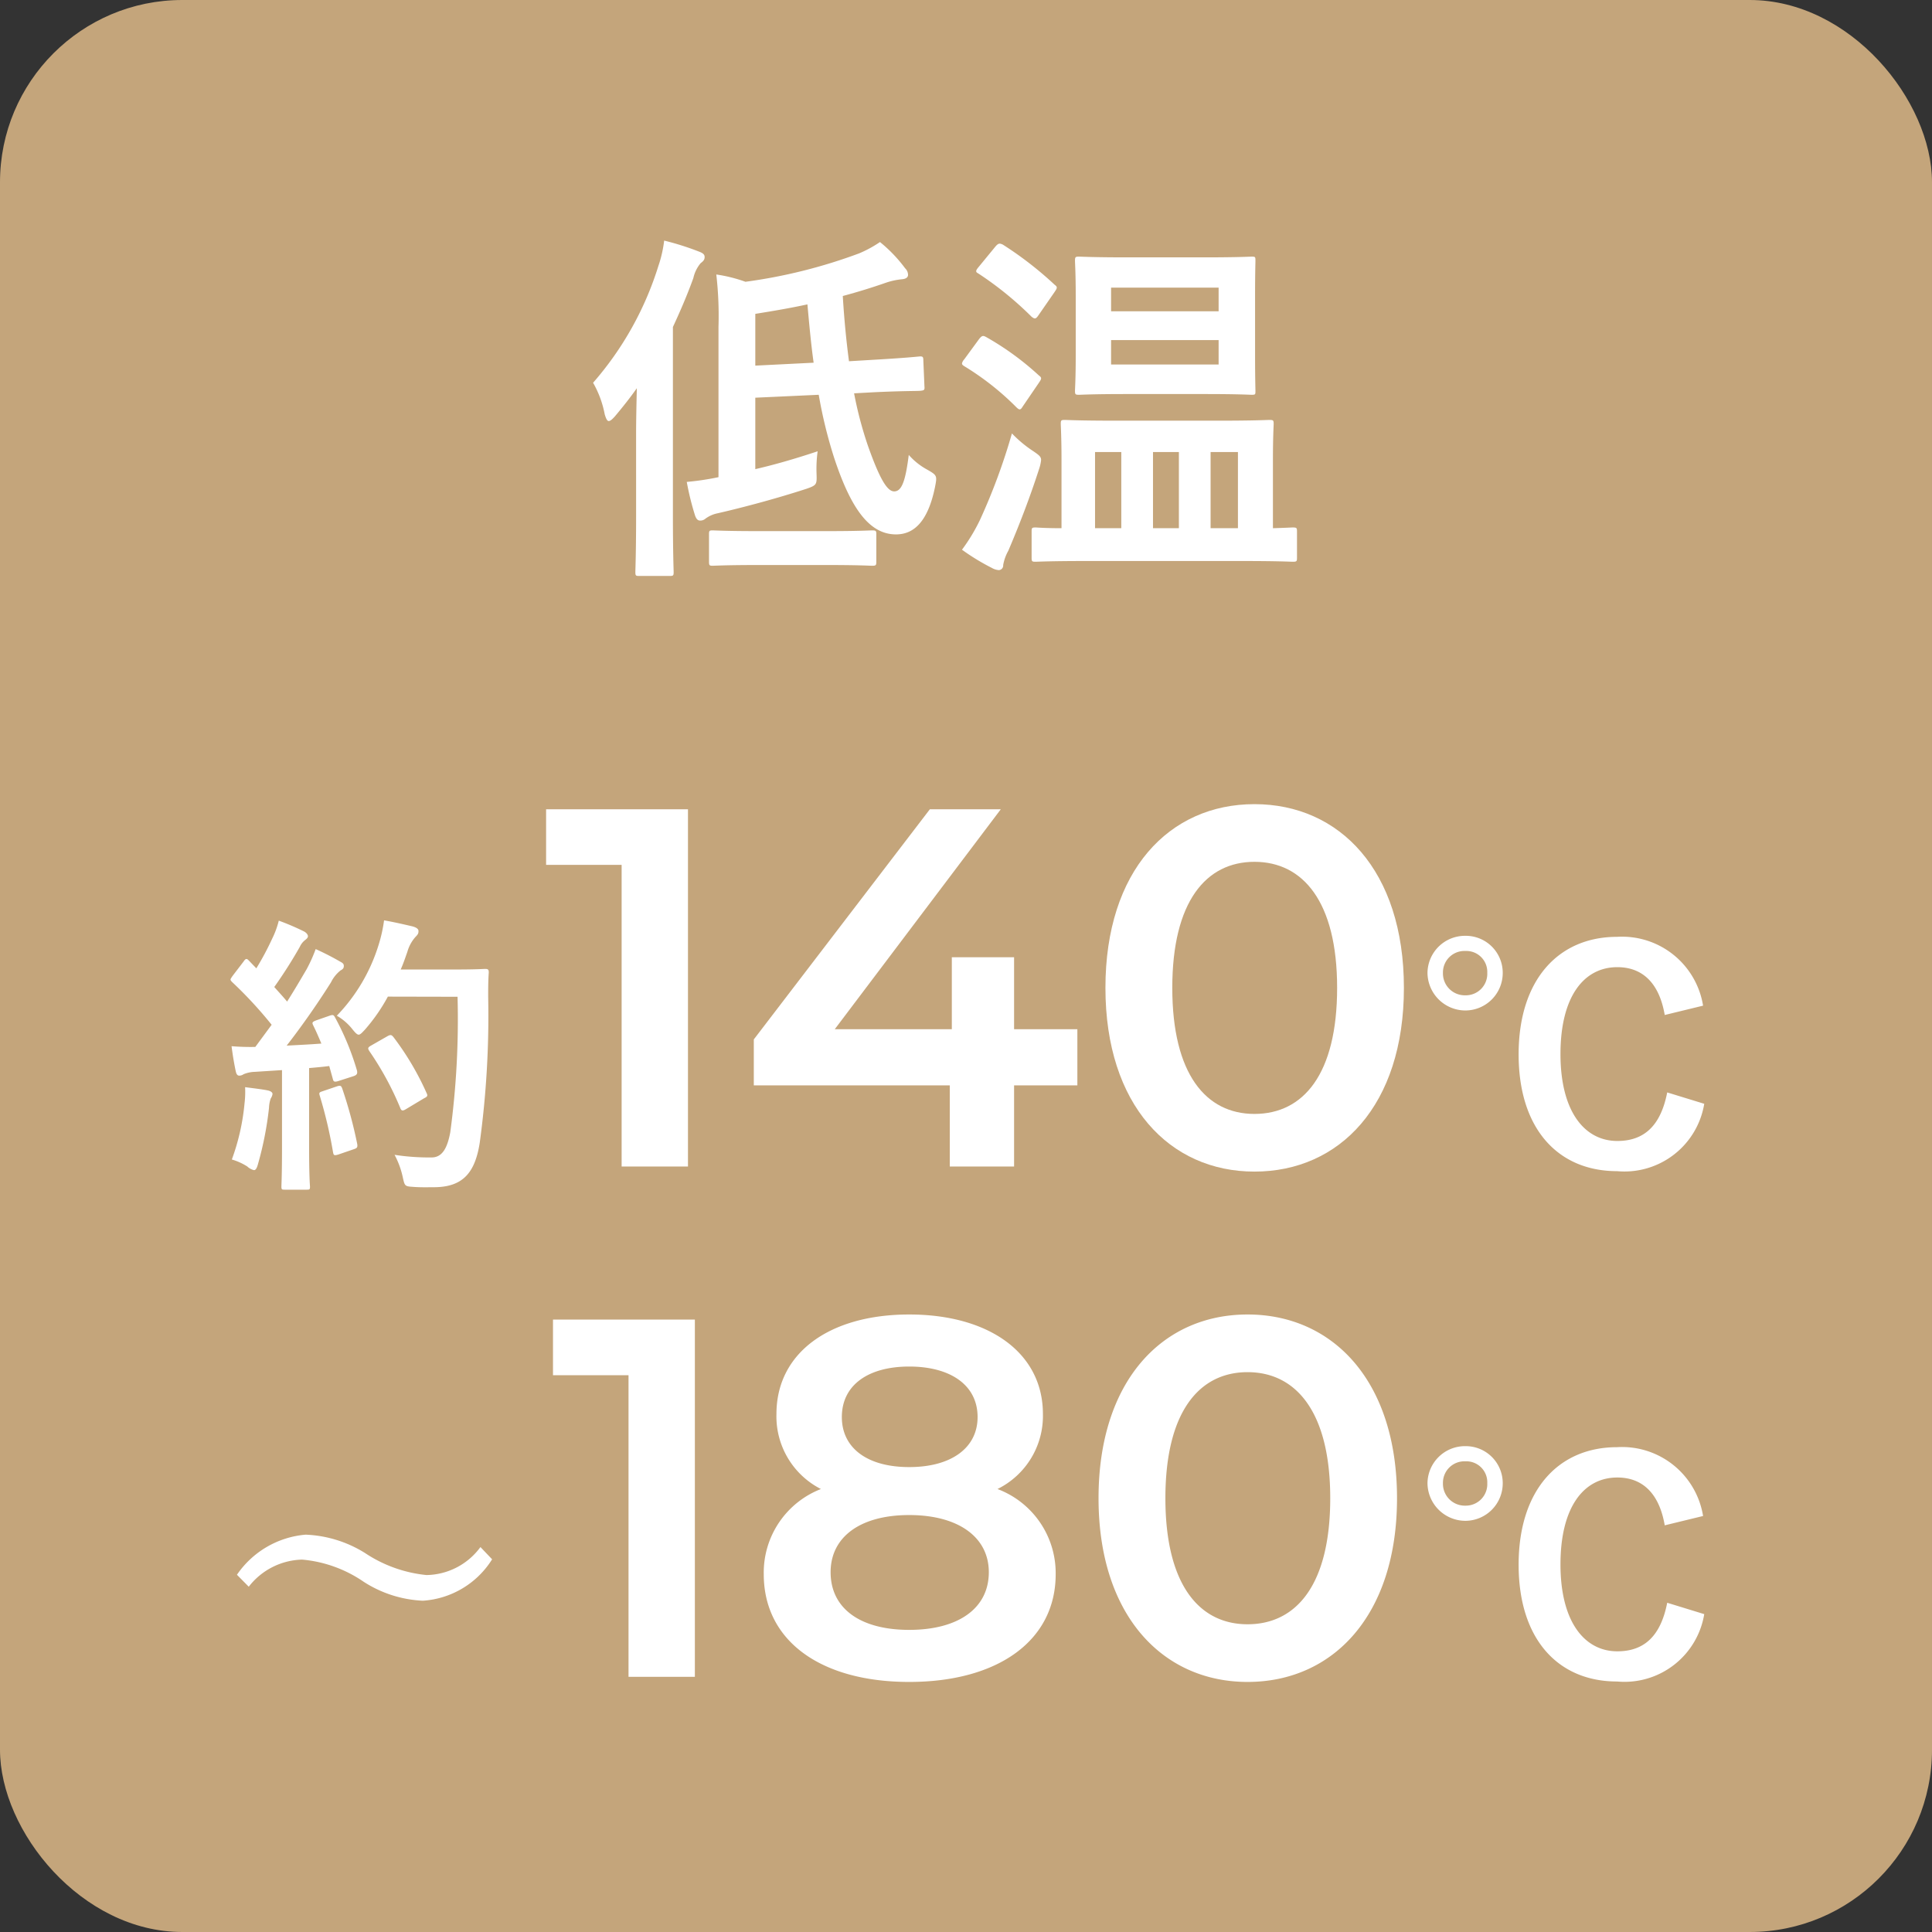 <svg xmlns="http://www.w3.org/2000/svg" width="53" height="53" viewBox="0 0 53 53">
  <rect x="0" y="0" width="53" height="53" fill="#333333" stroke="none"/>
  <g id="グループ_515" data-name="グループ 515" transform="translate(-661 -1238)">
    <rect id="長方形_467" data-name="長方形 467" width="53" height="53" rx="5" transform="translate(661 1238)" fill="#c4a57b"/>
    <path id="パス_520" data-name="パス 520" d="M-2.02-4.24c.86-.04,1.17-.03,1.27-.04s.12-.02.11-.12l-.03-.7c0-.11-.01-.13-.12-.12s-.39.04-1.25.09l-.67.04c-.07-.53-.13-1.12-.17-1.79.41-.11.8-.23,1.2-.37a1.947,1.947,0,0,1,.43-.09c.1-.01.16-.05.16-.12a.25.25,0,0,0-.08-.18,3.924,3.924,0,0,0-.69-.72,3.245,3.245,0,0,1-.57.31,14.415,14.415,0,0,1-3.12.78,4.073,4.073,0,0,0-.8-.2,9.9,9.9,0,0,1,.06,1.44v4.12a7.385,7.385,0,0,1-.87.13,7.434,7.434,0,0,0,.23.93c.03.08.07.13.13.13a.21.21,0,0,0,.15-.05.838.838,0,0,1,.34-.15c.74-.17,1.63-.41,2.43-.67.29-.1.29-.12.28-.42a3.58,3.58,0,0,1,.03-.61c-.63.21-1.19.37-1.71.49V-4.09l1.74-.08a12.765,12.765,0,0,0,.42,1.72c.46,1.4.97,2.11,1.7,2.11.47,0,.87-.32,1.07-1.3.06-.31.06-.32-.22-.48a1.835,1.835,0,0,1-.5-.4c-.09.71-.19,1-.4,1-.18,0-.38-.29-.72-1.25a10.543,10.543,0,0,1-.38-1.44ZM-5.28-6.39c.5-.08.97-.16,1.43-.26.05.56.1,1.1.17,1.6l-1.6.08ZM-8.55-.83c0,.98-.02,1.46-.02,1.52,0,.1.01.11.1.11h.84c.1,0,.11-.01.11-.11,0-.05-.02-.54-.02-1.52v-5.2c.2-.43.39-.87.56-1.34a.963.963,0,0,1,.2-.41c.08-.06.11-.1.11-.17s-.05-.11-.16-.15a7.579,7.579,0,0,0-.95-.3,3.381,3.381,0,0,1-.16.7A8.867,8.867,0,0,1-9.73-4.5a2.791,2.791,0,0,1,.32.87c.04.13.07.18.11.18s.09-.04.17-.13c.21-.25.41-.5.6-.77-.01.44-.02.88-.02,1.24ZM-3.3.5c.87,0,1.16.02,1.22.02.11,0,.12-.01.12-.12V-.34c0-.1-.01-.11-.12-.11-.06,0-.35.02-1.22.02H-5.22c-.87,0-1.17-.02-1.23-.02-.09,0-.1.01-.1.11V.4c0,.11.01.12.1.12C-6.39.52-6.09.5-5.22.5ZM8.1.39c.97,0,1.31.02,1.36.02.11,0,.12-.01.12-.11V-.42c0-.1-.01-.11-.12-.11-.03,0-.19.01-.54.02V-2.39c0-.62.02-.93.02-.98,0-.1-.01-.11-.12-.11-.06,0-.39.02-1.35.02H4.56c-.96,0-1.29-.02-1.35-.02-.1,0-.11.01-.11.11,0,.06.02.36.02.99V-.51c-.47,0-.67-.02-.71-.02-.1,0-.11.01-.11.11V.3c0,.1.01.11.11.11C2.47.41,2.8.39,3.78.39ZM7.96-2.6V-.51H7.21V-2.6ZM4.04-.51V-2.6h.72V-.51Zm1.59,0V-2.6h.71V-.51ZM4.87-7.94c-.89,0-1.21-.02-1.27-.02-.1,0-.11.01-.11.12,0,.06.02.33.02.96v1.64c0,.63-.02.9-.02.96,0,.1.01.11.11.11.06,0,.38-.02,1.27-.02h2.2c.9,0,1.21.02,1.27.02.1,0,.1-.01.1-.11,0-.06-.01-.33-.01-.96V-6.88c0-.63.01-.9.01-.96,0-.11,0-.12-.1-.12-.06,0-.37.02-1.27.02ZM7.43-5H4.48v-.67H7.43Zm0-2.11v.65H4.48v-.65ZM.39.08a6.031,6.031,0,0,0,.82.5A.45.45,0,0,0,1.4.64.127.127,0,0,0,1.52.5,1.232,1.232,0,0,1,1.66.11c.29-.68.59-1.45.85-2.26a1.07,1.07,0,0,0,.05-.23c0-.09-.05-.13-.21-.24a3.336,3.336,0,0,1-.59-.49A16.7,16.7,0,0,1,.88-.73,4.98,4.98,0,0,1,.39.08ZM.85-7.68c-.05.06-.07.09-.07.12s.02.04.07.07A9.26,9.26,0,0,1,2.3-6.31c.08.06.11.07.18-.03l.45-.65c.04-.06.06-.09.06-.12s-.02-.05-.06-.08a9.826,9.826,0,0,0-1.42-1.1c-.09-.04-.12-.04-.2.05ZM.45-5.14a.238.238,0,0,0-.06.11c0,.03.02.05.07.08A7.524,7.524,0,0,1,1.88-3.83q.06.06.09.06c.03,0,.05-.02.08-.07L2.5-4.5c.04-.06.06-.09.06-.12s-.02-.05-.06-.08A7.768,7.768,0,0,0,1.06-5.75C.97-5.8.94-5.8.86-5.7Z" transform="translate(687 1253)" fill="#fff"/>
    <path id="パス_521" data-name="パス 521" d="M-2.8-6.328A1.028,1.028,0,0,0-3.84-5.312,1.041,1.041,0,0,0-2.8-4.28,1.028,1.028,0,0,0-1.776-5.312,1.014,1.014,0,0,0-2.8-6.328Zm0,.416a.575.575,0,0,1,.6.6.589.589,0,0,1-.6.616.6.6,0,0,1-.616-.616A.589.589,0,0,1-2.8-5.912Zm6.52,1.5A2.251,2.251,0,0,0,1.36-6.3c-1.6,0-2.7,1.168-2.7,3.224S-.248.128,1.36.128A2.218,2.218,0,0,0,3.752-1.72L2.736-2.032C2.56-1.128,2.112-.7,1.368-.7c-.9,0-1.56-.808-1.56-2.384s.64-2.384,1.56-2.384c.7,0,1.152.448,1.3,1.312Z" transform="translate(704 1270)" fill="#fff"/>
    <path id="パス_516" data-name="パス 516" d="M-1.328-4.008c-.1.04-.12.056-.08.136.08.16.152.328.224.5-.312.024-.64.04-.952.056.368-.472.808-1.088,1.216-1.736a.952.952,0,0,1,.264-.328c.064-.032.088-.064.088-.12s-.024-.08-.1-.12a7.431,7.431,0,0,0-.672-.344,4.186,4.186,0,0,1-.248.552c-.176.3-.352.6-.536.888-.112-.136-.232-.264-.352-.4a12.714,12.714,0,0,0,.7-1.1.488.488,0,0,1,.152-.192c.04-.032.072-.064.072-.1s-.032-.088-.1-.128a6.732,6.732,0,0,0-.7-.3,2.445,2.445,0,0,1-.184.5,7.724,7.724,0,0,1-.432.808l-.2-.208c-.032-.032-.048-.048-.072-.048s-.048.024-.08.072l-.3.392c-.032.048-.056.08-.056.1s.016.04.048.072a11.39,11.39,0,0,1,1.08,1.168l-.448.608A6.328,6.328,0,0,1-3.648-3.3c.04.3.072.48.112.672.016.08.04.136.1.136a.216.216,0,0,0,.12-.04.863.863,0,0,1,.3-.064l.752-.048V-.5c0,.736-.016,1-.016,1.048,0,.08.008.088.088.088h.608c.08,0,.088-.008.088-.088C-1.5.5-1.52.232-1.52-.5V-2.7c.184-.016.368-.032.552-.056l.1.36c.016.072.048.08.136.056l.424-.136c.1-.032.12-.072.1-.16A7.361,7.361,0,0,0-.808-4.088c-.04-.072-.056-.08-.152-.048Zm3.88-.648a23.193,23.193,0,0,1-.2,3.72c-.08.424-.216.688-.512.688A6.205,6.205,0,0,1,.824-.32a2.35,2.35,0,0,1,.224.608c.056.256.056.256.3.272.208.016.432.008.6.008C2.7.552,3.032.168,3.16-.648a25.7,25.7,0,0,0,.232-4.008c0-.224,0-.44.016-.664,0-.08-.016-.1-.1-.1-.048,0-.232.016-.808.016H.992c.072-.16.128-.328.184-.488A1.027,1.027,0,0,1,1.4-6.3c.072-.072.08-.1.08-.16s-.064-.1-.168-.128C1.152-6.624.84-6.7.536-6.752a4.053,4.053,0,0,1-.152.68A4.855,4.855,0,0,1-.76-4.136a1.513,1.513,0,0,1,.432.376c.08.1.128.144.168.144s.088-.048.176-.144a4.9,4.9,0,0,0,.624-.9ZM.184-3.32c-.1.056-.1.08-.048.16a8.381,8.381,0,0,1,.84,1.544c.032.088.064.1.152.048l.5-.3c.1-.048.112-.072.072-.152A7.72,7.72,0,0,0,.792-3.552C.744-3.608.72-3.624.632-3.576ZM-3.64-.192A1.658,1.658,0,0,1-3.216,0a.4.4,0,0,0,.184.1c.048,0,.08-.056.112-.176a9.316,9.316,0,0,0,.3-1.536.827.827,0,0,1,.048-.256.289.289,0,0,0,.048-.12c0-.04-.04-.08-.136-.1-.16-.032-.376-.056-.616-.088a2.7,2.7,0,0,1-.016.448A6.074,6.074,0,0,1-3.64-.192Zm2.488-1.872c-.1.032-.1.048-.072.136A12.488,12.488,0,0,1-.864-.392c.016.08.024.1.144.064L-.3-.472c.1-.032.112-.056.1-.144A12.29,12.29,0,0,0-.608-2.128c-.032-.088-.048-.1-.144-.072Z" transform="translate(671 1270)" fill="#fff"/>
    <path id="パス_517" data-name="パス 517" d="M-3.176-2.472a1.91,1.91,0,0,1,1.464-.744,3.527,3.527,0,0,1,1.688.608,3.257,3.257,0,0,0,1.624.52A2.426,2.426,0,0,0,3.5-3.224l-.32-.336A1.871,1.871,0,0,1,1.7-2.792,3.7,3.7,0,0,1,.008-3.4a3.321,3.321,0,0,0-1.624-.5A2.54,2.54,0,0,0-3.5-2.8Z" transform="translate(671 1284)" fill="#fff"/>
    <path id="パス_522" data-name="パス 522" d="M-2.8-6.328A1.028,1.028,0,0,0-3.84-5.312,1.041,1.041,0,0,0-2.8-4.28,1.028,1.028,0,0,0-1.776-5.312,1.014,1.014,0,0,0-2.8-6.328Zm0,.416a.575.575,0,0,1,.6.6.589.589,0,0,1-.6.616.6.6,0,0,1-.616-.616A.589.589,0,0,1-2.8-5.912Zm6.52,1.5A2.251,2.251,0,0,0,1.36-6.3c-1.6,0-2.7,1.168-2.7,3.224S-.248.128,1.36.128A2.218,2.218,0,0,0,3.752-1.72L2.736-2.032C2.56-1.128,2.112-.7,1.368-.7c-.9,0-1.56-.808-1.56-2.384s.64-2.384,1.56-2.384c.7,0,1.152.448,1.3,1.312Z" transform="translate(704 1284)" fill="#fff"/>
    <path id="パス_518" data-name="パス 518" d="M-12.019-9.8v1.526h2.072V0h1.82V-9.8ZM2.555-3.766H.819V-5.74H-.889v1.974H-4.1L.455-9.8H-1.491l-4.83,6.314v1.26H-.945V0H.819V-2.226H2.555ZM7.413.14c2.338,0,4.1-1.82,4.1-5.04s-1.764-5.04-4.1-5.04S3.325-8.12,3.325-4.9,5.089.14,7.413.14Zm0-1.582c-1.33,0-2.254-1.092-2.254-3.458s.924-3.458,2.254-3.458S9.681-7.266,9.681-4.9,8.757-1.442,7.413-1.442Z" transform="translate(688 1270)" fill="#fff"/>
    <path id="パス_519" data-name="パス 519" d="M-11.83-9.8v1.526h2.072V0h1.82V-9.8ZM.364-5.152A2.236,2.236,0,0,0,1.61-7.21c0-1.68-1.484-2.73-3.668-2.73S-5.7-8.89-5.7-7.21A2.236,2.236,0,0,0-4.48-5.152,2.459,2.459,0,0,0-6.048-2.814C-6.048-.994-4.494.14-2.058.14S1.96-.994,1.96-2.814A2.465,2.465,0,0,0,.364-5.152Zm-2.422-3.36c1.12,0,1.876.5,1.876,1.386,0,.84-.714,1.372-1.876,1.372s-1.848-.532-1.848-1.372C-3.906-8.008-3.178-8.512-2.058-8.512Zm0,7.224c-1.344,0-2.156-.588-2.156-1.582,0-.966.812-1.568,2.156-1.568S.126-3.836.126-2.87C.126-1.876-.714-1.288-2.058-1.288ZM7.224.14c2.338,0,4.1-1.82,4.1-5.04s-1.764-5.04-4.1-5.04S3.136-8.12,3.136-4.9,4.9.14,7.224.14Zm0-1.582C5.894-1.442,4.97-2.534,4.97-4.9s.924-3.458,2.254-3.458S9.492-7.266,9.492-4.9,8.568-1.442,7.224-1.442Z" transform="translate(688 1284)" fill="#fff"/>
  </g>
</svg>
